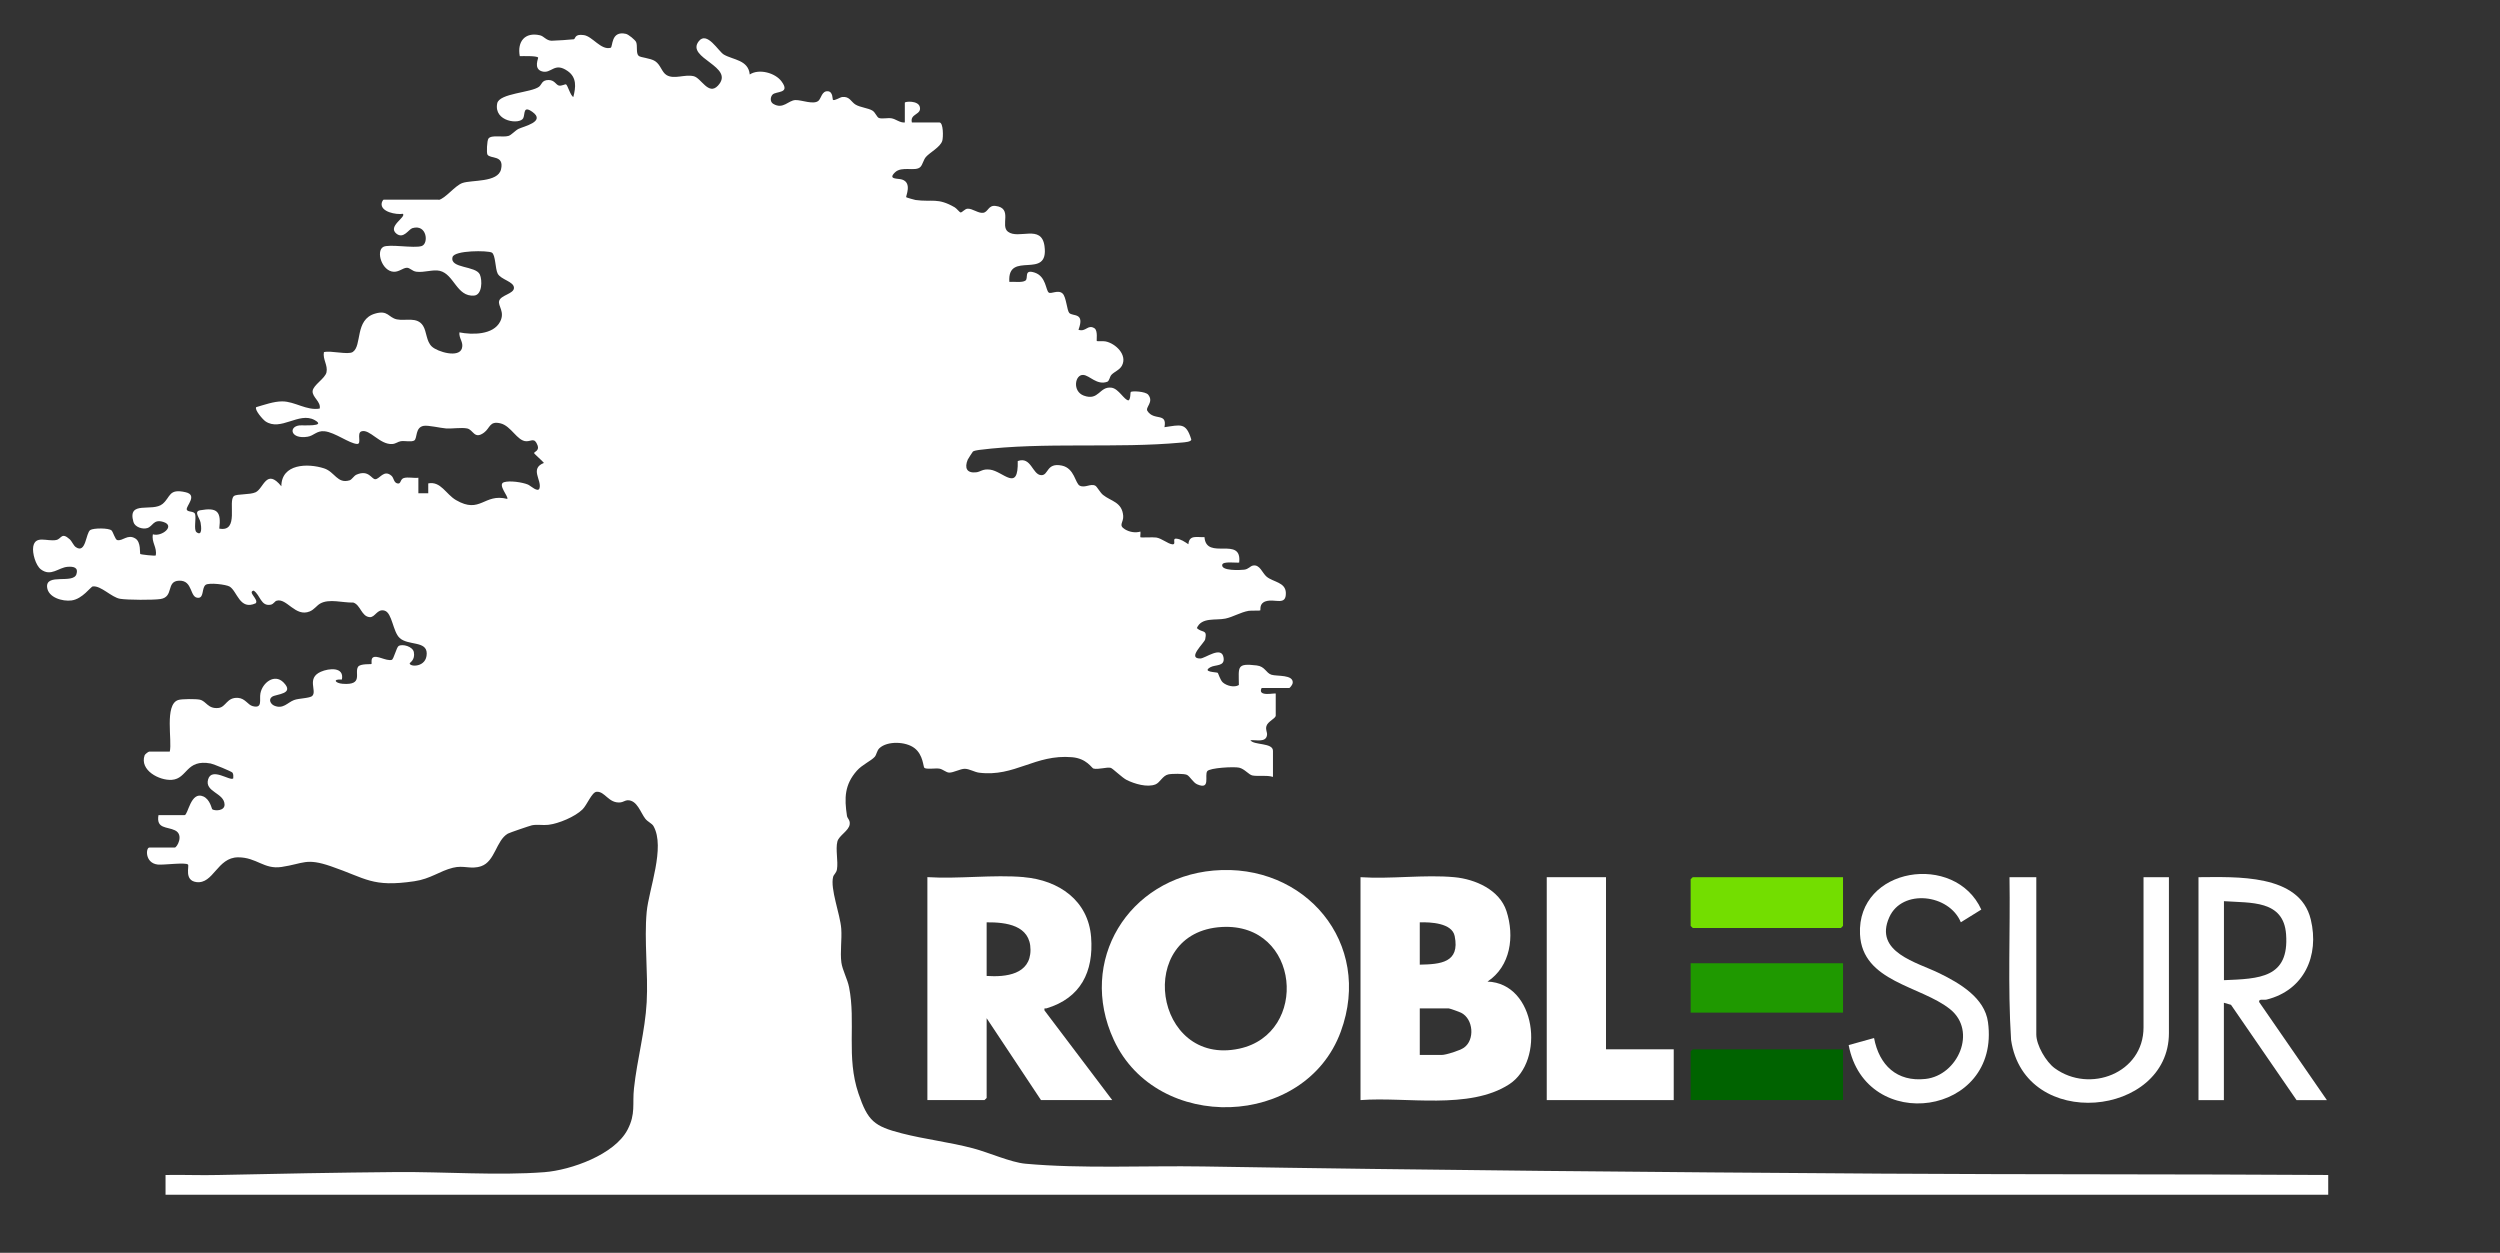 <?xml version="1.0" encoding="UTF-8"?><svg id="Capa_1" xmlns="http://www.w3.org/2000/svg" viewBox="0 0 425.28 213.12"><rect x="0" y="0" width="425.28" height="213.12" fill="#333333" stroke="none"/><defs><style>.cls-1{fill:#006300;}.cls-2{fill:#fff;}.cls-3{fill:#73de00;}.cls-4{fill:#1f9900;}</style></defs><path class="cls-2" d="M74.6,34.02c1.18-.24,2.79-2.45,4.07-2.89,1.57-.55,6.03-.05,6.56-2.32.58-2.5-1.82-1.73-2.31-2.51-.17-.28-.09-2.4.18-2.74.53-.67,2.44-.15,3.4-.44.5-.15,1.11-.89,1.69-1.19.85-.43,4.72-1.23,2.37-2.9-1.61-1.14-1.21.35-1.55,1.07-.55,1.13-5.05.63-4.43-2.51.34-1.74,5.78-1.81,7.12-2.84.49-.38.44-1.14,1.63-1.14,1,0,1.25.82,1.73.94s1.09-.29,1.24-.19c.29.2.74,1.92,1.23,2.14.43-1.68.61-3.32-.97-4.42-2.29-1.6-2.74.54-4.37.06-1.49-.44-.57-2.24-.65-2.35-.23-.32-2.58-.24-3.12-.24-.46-2.46.86-4.14,3.43-3.55.69.16,1.05.89,1.97.93.36.01,3.6-.2,3.79-.25.33-.09.07-.95,1.71-.71,1.47.21,2.9,2.6,4.55,2.16.42-.11-.01-2.97,2.61-2.37.44.1,1.57,1.03,1.73,1.39.28.64-.06,1.88.42,2.34.33.32,1.99.37,2.81.91.96.63,1.12,1.87,1.95,2.37,1.3.78,3.04-.17,4.61.19,1.28.29,2.51,3.33,4.12,1.62,3.06-3.27-5.54-4.67-3.25-7.57,1.4-1.78,3.33,1.72,4.26,2.27,1.57.92,4.18.9,4.41,3.39,1.57-1.04,4.34-.28,5.41,1.18,1.56,2.11-.91,1.62-1.52,2.23-.4.4-.47,1.24.1,1.58,1.69,1.02,2.57-.61,3.79-.64,1.05-.03,3.06.83,3.9.13.48-.41.58-1.72,1.62-1.63.88.08.76,1.38.85,1.46.25.22,1.2-.44,1.58-.48,1.28-.14,1.49.83,2.28,1.3s2.14.58,2.84,1c.54.32.75,1.13,1.13,1.27.55.19,1.45-.05,2.11.05.75.11,1.46.8,2.29.71v-3.36c0-.23,2.27-.41,2.55.71.35,1.38-1.73,1.12-1.35,2.65h4.68c.7,0,.67,2.55.49,3.13-.33,1.07-2.11,1.97-2.78,2.74-.42.48-.55,1.3-.94,1.7-.85.86-3.16-.23-4.34.94-1.25,1.23.5.97,1.22,1.2,1.77.57.58,2.89.71,3.01.06.06,1.42.45,1.58.47,2.87.39,3.75-.44,6.67,1.25.33.19.83.86,1,.87.27.02.71-.62,1.19-.64.81-.05,1.83.82,2.64.7.87-.12.87-1.32,2.11-1.17,3,.37.74,3.35,2.12,4.39,1.82,1.37,5.69-1.33,6.21,2.43.82,5.94-6.36.64-5.98,6.1.7-.07,2.18.18,2.74-.22s-.35-2,1.59-1.35,1.85,3.01,2.38,3.39c.41.29,1.61-.54,2.35.16.63.6.73,2.85,1.13,3.3.58.65,2.71-.17,1.57,2.87,1.3.42,1.57-.98,2.72-.26.62.39.31,2.09.4,2.18.05.05,1.12-.02,1.5.06,1.68.34,3.74,2.28,2.78,4.11-.39.75-1.3,1.04-1.79,1.57-.32.35-.34,1.05-.73,1.19-1.76.62-2.97-1.1-4.07-1.17-1.41-.09-1.89,2.79.1,3.52,2.57.95,2.64-1.62,4.71-1.35,1.23.16,2.17,2.14,2.9,2.16.37-.2.29-1.35.37-1.43.2-.2,2.52-.12,2.98.47,1,1.27-.55,2.12-.14,2.76,1.12,1.75,3.4.19,2.9,2.76,2.75-.39,3.66-.85,4.55,2.05.14.45-1.22.53-1.58.56-11.25,1.05-23.38-.14-34.51,1.26-.25.03-.88.14-1.04.27-.06.05-.86,1.31-.89,1.39-.58,1.42-.15,2.31,1.41,2.15.81-.08,1.09-.63,2.4-.46,2.23.29,4.84,3.94,4.7-1.46,2.3-.84,2.48,2.32,3.98,2.4,1.3.07.85-2.18,3.52-1.63,2.17.45,2.27,3.04,3.05,3.42.91.44,1.84-.41,2.64,0,.3.15.82,1.17,1.32,1.57,1.37,1.1,3.23,1.19,3.43,3.55.1,1.14-.9,1.58.31,2.31.78.47,1.75.63,2.62.38.05.23-.07.89,0,.96.09.1,2.13-.04,2.7.05.95.16,1.94,1.05,2.7,1.15.81.1-.09-1.04.71-.96s1.43.55,2.05.95c.14-1.66,1.48-1.14,2.74-1.21.28,4.06,6.43-.3,5.9,4.33-.58.08-2.74-.26-2.88.36-.24,1.09,3.06.93,3.73.85.74-.09.99-.59,1.48-.7,1.19-.25,1.6,1.28,2.34,1.89,1.12.93,3.22.93,3.27,2.75.06,2.27-1.83.95-3.4,1.43-1.19.37-.84,1.43-.96,1.56-.07.07-1.51,0-1.97.07-1.41.25-2.65,1.05-3.96,1.32-1.64.34-4.06-.28-4.85,1.62.95.88,1.8.13,1.42,1.91-.13.6-3.15,3.27-.84,3.26.83,0,3.67-2.26,3.97-.12.22,1.51-1.39,1.13-2.24,1.6-1.51.84,1,.82,1.23.95.12.08.42,1.23.88,1.64.64.57,1.95.92,2.73.44-.02-3.11-.44-3.74,3.04-3.33,1.42.17,1.56,1.28,2.5,1.58s3.77-.08,3.62,1.41c-.03.26-.46.85-.61.85h-4.68c-.8,1.61,2.4.76,2.4.96v3.72c0,.51-1.35.99-1.58,1.79-.19.66.16,1.02.1,1.52-.17,1.34-1.85.8-2.83.89.57.88,3.84.39,3.84,1.8v4.44c-1.09-.34-2.49-.06-3.48-.24-.64-.12-1.32-1.11-2.27-1.33-.85-.2-5.02.02-5.43.6-.51.72.64,3.26-1.72,2.23-.68-.29-1.24-1.38-1.74-1.61s-2.6-.21-3.18-.07c-.94.21-1.41,1.39-2.15,1.69-1.41.57-3.59-.09-4.9-.74-.79-.39-2.41-2-2.73-2.07-.68-.17-2.07.33-2.94.12-.29-.07-1.14-1.72-3.64-1.93-6.31-.54-9.74,3.41-15.83,2.63-.76-.1-1.66-.66-2.42-.66s-1.93.67-2.65.65c-.55-.02-1.05-.58-1.69-.68s-2.13.16-2.52-.12c-.23-.17-.18-2.2-1.68-3.36s-4.63-1.25-5.97,0c-.46.43-.48,1.11-.81,1.48-.62.69-2.13,1.33-3.04,2.36-2.09,2.38-2.14,4.63-1.68,7.66.07.48.55.69.47,1.43-.11,1.12-1.84,1.92-2.1,2.96-.34,1.33.16,3.33-.07,4.73-.1.62-.55.87-.65,1.27-.53,2.04,1.2,6.35,1.38,8.83.13,1.83-.21,3.96.02,5.74.17,1.27,1.04,2.83,1.31,4.21,1.18,5.97-.51,11.87,1.6,18.08,1.59,4.68,2.66,5.57,7.38,6.78,3.94,1.01,8.12,1.49,12.1,2.54,2.66.7,6.41,2.39,8.9,2.62,9.62.88,20.47.31,30.25.47,38.43.63,76.96.97,115.42,1.22,25.32.16,50.65.07,75.97.23v3.36H28.16v-3.36c3-.06,6.01.08,9.01,0,10.03-.22,20.2-.41,30.22-.5,8.07-.07,17.33.63,25.22.02,4.52-.35,11.93-2.98,14.14-7.22,1.42-2.72.8-4.35,1.1-7.06.53-4.9,1.89-9.71,2.16-14.64.27-4.96-.45-10.51,0-15.36.36-3.84,3.21-10.98,1.15-14.6-.25-.44-.99-.73-1.39-1.25-.81-1.04-1.38-3.16-3-3.14-.38,0-.8.33-1.23.37-2.04.19-2.61-1.92-4.06-1.81-.81.07-1.63,2.27-2.4,3.01-1.27,1.24-4.03,2.4-5.79,2.61-.92.11-1.91-.1-2.8.08-.37.08-3.82,1.26-4.1,1.42-2,1.16-2.16,4.73-4.54,5.54-1.77.6-2.92-.21-4.79.26-2.31.57-3.78,1.89-6.58,2.3-7.21,1.06-8.15-.48-14.19-2.55-4.26-1.46-4.6-.45-8.4.12-3,.45-4.22-1.64-7.38-1.64-3.57,0-4.19,4.61-7.12,4.21-2.1-.29-1.16-2.72-1.41-2.98-.41-.42-4.19.11-5.15,0-2.22-.26-2.03-2.89-1.43-2.89h4.32c.39,0,1.61-2.17.05-2.93-1.35-.66-3.23-.22-2.81-2.59h4.44c.59,0,1.03-4.13,3.18-3.18,1.18.52,1.42,2.11,1.53,2.19.47.31,2.12.28,2.09-.81-.05-2-3.41-2.12-2.8-4.27s3.76.35,4.28-.18c0-.32.06-.66-.12-.96-.13-.22-3.25-1.48-3.71-1.57-4.25-.79-3.93,2.58-6.62,2.78-2.12.15-5.51-1.63-4.63-4.17.07-.21.66-.64.8-.64h3.48c.45-1.82-.94-8,1.43-8.77.61-.2,3.03-.2,3.68-.06,1.15.26,1.35,1.61,3.18,1.41,1.31-.15,1.39-1.86,3.35-1.71,1.2.09,1.63,1.18,2.46,1.4,1.75.46,1.11-1.08,1.32-2.17.34-1.81,2.39-3.41,3.92-1.87,1.98,2-1.2,1.97-1.91,2.43s-.27,1.27.34,1.53c1.52.65,2.25-.53,3.36-.95.83-.32,2.7-.29,3.12-.72.83-.85-1.02-2.99,1.43-4.09,1.39-.62,4.04-.88,3.6,1.32-1.65-.12-1.14.62.12.72,3.62.28,1.96-1.87,2.63-2.89.38-.57,2.2-.4,2.28-.48s-.11-.84.23-1.09c.67-.49,2.23.63,3.22.39.33-.08.81-2.15,1.17-2.36.69-.4,2.4.09,2.59,1.04.26,1.35-.71,1.8-.71,1.91-.01.64,2.91.74,2.9-1.68,0-2.18-3.16-1.31-4.6-2.63-1.17-1.07-1.27-4.27-2.56-4.65s-1.6,1.18-2.55,1.1c-1.4-.11-1.55-2.1-2.79-2.48-1.77.06-4.08-.7-5.62.17-.6.34-1.01,1.02-1.78,1.34-2.45,1.02-3.92-2.34-5.64-1.82-.35.11-.5.59-1.02.68-1.66.3-1.74-1.63-2.87-2.4-1.13.22.89,1.49.35,2.15-2.75,1.26-3.13-2.03-4.45-2.84-.58-.35-3.51-.71-4.08-.29-.67.51-.28,2.12-1.18,2.2-1.61.14-.88-3.01-3.35-2.91-2.25.09-.82,2.75-3.14,3.12-1.23.19-5.66.17-6.89-.04-1.46-.25-3.22-2.25-4.62-2.11-.38.04-1.75,2.14-3.62,2.39-1.53.21-4.01-.49-4.17-2.27-.21-2.39,4.44-.5,4.99-2.19.37-1.13-.45-1.34-1.49-1.26-1.56.11-2.83,1.73-4.55.44-.9-.68-1.49-2.79-1.31-3.86.35-2.01,2.36-.84,3.91-1.14.91-.18.87-1.4,2.29-.13.4.36.65,1.08,1.06,1.35,1.73,1.17,1.67-2.42,2.45-2.92.55-.35,3.15-.37,3.62.08.25.24.62,1.55.95,1.63.96.23,1.76-1.08,3.09-.27,1,.61.73,2.53.84,2.64.09.1,2.52.36,2.63.25.27-1.36-.76-2.24-.48-3.6,1.49.48,3.91-1.46,1.75-2.11-1.68-.51-1.73.74-2.7,1.05-.83.26-2.12-.18-2.36-1.03-1.09-3.79,3.23-1.62,4.97-3.09,1.38-1.17,1-2.66,3.93-1.97,2.08.49.01,2.35.17,2.94.13.48,1.22.21,1.41.76.24.7-.28,2.71.26,3.1.98.72.81-.9.68-1.64-.16-.83-1.22-1.89-.06-2.1,2.93-.52,3.59.24,3.24,3.12,3.48.66,1.41-4.69,2.5-5.54.5-.39,2.69-.18,3.68-.64,1.38-.64,1.82-4.17,4.38-1.02.02-3.85,4.49-3.94,7.26-3.05,1.84.59,2.25,2.67,4.34,2.04.42-.13.71-.76,1.19-.97,2.07-.89,2.55.78,3.18.78.76,0,1.47-1.72,2.76-.59.45.39.36,1.22,1.09,1.32.55.08.38-.73,1.01-.93.69-.21,1.73.05,2.48-.05v2.64s1.68,0,1.68,0v-1.68c2.14-.41,2.99,1.83,4.72,2.84,4.18,2.44,4.75-1.22,8.72-.2.31-.32-1.73-2.47-.56-2.84.97-.31,3.11,0,4.08.4.45.19,1.73,1.44,1.97.61.39-1.37-1.7-3.34.75-4.29-.21-.3-1.68-1.56-1.68-1.68,0-.2.94-.4.6-1.3-.53-1.41-1.03-.69-1.92-.71-1.57-.03-2.56-2.62-4.42-3.05s-1.71.79-2.77,1.58c-1.68,1.24-1.81-.51-2.89-.71-.99-.19-2.49.07-3.59,0-.94-.07-3.01-.57-3.78-.44-1.49.25-1.06,2.13-1.61,2.49-.44.29-1.65.03-2.28.12-.5.08-.87.44-1.45.48-2.12.16-3.84-2.6-5.24-2.16-.9.28.11,2.19-.76,2.15-1.32-.07-3.76-1.98-5.54-2.16-1.33-.13-1.8.76-2.87.93-2.88.47-3.29-1.67-1.44-1.92.6-.08,4.78.27,2.62-.92-2.65-1.45-5.78,2-8.37.21-.41-.28-1.88-1.94-1.56-2.4,1.35-.39,3.02-.99,4.44-.98,2.13,0,4.15,1.61,6.36,1.22.27-1.14-1.3-1.95-1.2-2.98s2.13-2.13,2.36-3.19c.26-1.2-.67-2.21-.44-3.43,1.18-.31,4.09.5,4.9-.02,1.63-1.06.31-5.51,3.79-6.53,2.23-.66,2.27.68,3.73.98s3.43-.5,4.44,1.08c.64,1,.53,2.63,1.5,3.54s4.62,1.99,5.12.3c.31-1.06-.54-1.67-.43-2.71,2.17.43,5.75.46,6.93-1.83.86-1.67-.41-2.66-.17-3.52.27-1,2.52-1.2,2.52-2.22,0-1.09-2.22-1.38-2.77-2.43-.43-.83-.35-3.19-.99-3.57s-6.39-.42-6.69.77c-.5,1.96,3.96,1.43,4.65,2.96.43.96.41,3.47-.98,3.58-2.97.24-3.39-3.63-5.84-4.21-1.17-.27-2.65.33-3.99.15-.73-.1-1.1-.7-1.63-.67-.66.03-1.29.71-2.2.68-2.02-.08-3.07-3.48-1.81-4.22.95-.56,5.26.28,6.56-.16,1.22-.41.9-3.79-1.59-3.04-.63.19-1.5,1.9-2.71.94-1.57-1.25,1.69-2.81,1.1-3.38-1.11.19-3.85-.32-3.61-1.8.03-.2.21-.61.37-.61h9.36Z"/><path class="cls-2" d="M206.43,148.09c15.51-1.38,27.2,12.31,21.65,27.41-6.07,16.52-31.28,17.26-38.61,1.4-6.23-13.46,2.5-27.52,16.96-28.81ZM207.87,157.69c-14.95.81-11.61,23.82,2.94,20.7,11.94-2.56,10.39-21.42-2.94-20.7Z"/><path class="cls-2" d="M247.4,149.22c3.56.33,7.69,2.14,8.87,5.77,1.39,4.28.72,9.38-3.23,11.99,8.28.29,9.85,13.49,3.68,17.48-6.79,4.39-17.56,2.08-25.28,2.68v-37.92c5.14.35,10.89-.47,15.96,0ZM241.52,164.1c3.53-.07,6.86-.33,5.94-4.86-.45-2.24-4.12-2.39-5.94-2.34v7.2ZM241.52,179.46h3.72c.77,0,3.13-.76,3.8-1.24,1.87-1.32,1.61-4.87-.47-5.93-.29-.15-1.95-.75-2.13-.75h-4.92v7.92Z"/><path class="cls-2" d="M174.2,149.22c5.92.52,10.92,3.95,11.41,10.19.46,5.93-1.8,10.38-7.58,12.12-.27.08-.43-.17-.35.36l11.52,15.24h-12.12l-9.24-13.92v13.56s-.33.36-.36.36h-9.72v-37.92c5.31.34,11.2-.46,16.44,0ZM167.84,166.02c3.27.22,7.46-.24,7.46-4.44s-4.16-4.71-7.46-4.68v9.12Z"/><polygon class="cls-2" points="273.2 149.22 273.2 178.5 284.72 178.5 284.72 187.14 263.12 187.14 263.12 149.22 273.2 149.22"/><path class="cls-2" d="M374,149.22c6.3-.02,17.19-.66,19.09,7.19,1.5,6.19-1.15,12.05-7.51,13.63-.48.12-1.39-.2-1.27.42l11.52,16.68h-5.16l-11.15-16.21-1.21-.35v16.56h-4.32v-37.92ZM378.32,153.3v13.44c6.01-.25,11.12-.34,10.57-7.81-.43-5.87-6.02-5.3-10.57-5.63Z"/><path class="cls-2" d="M346.4,149.22v26.76c0,1.82,1.66,4.67,3.14,5.74,5.94,4.33,15.1.84,15.1-6.94v-25.56h4.32v26.52c0,14.31-24.54,16.81-26.85,1.17-.59-9.19-.12-18.47-.27-27.69h4.56Z"/><path class="cls-2" d="M337.04,154.73l-3.48,2.16c-1.98-4.81-9.97-5.74-12.16-.88-2.71,6,4.74,7.69,8.53,9.56,3.42,1.68,7.69,4.15,8.25,8.31,2.17,16.02-20.82,19.16-23.7,3.9l4.32-1.2c.87,4.61,3.88,7.5,8.76,6.96,5.49-.61,8.82-8.13,4.18-11.86-4.99-4.01-14.94-4.62-15.33-12.74-.56-11.45,16.19-14.01,20.64-4.2Z"/><path class="cls-1" d="M313.52,178.5v8.64h-25.92v-8.28s.33-.36.36-.36h25.56Z"/><path class="cls-3" d="M313.52,149.22v8.28s-.33.36-.36.36h-25.2s-.36-.33-.36-.36v-7.92s.33-.36.36-.36h25.56Z"/><rect class="cls-4" x="287.6" y="163.86" width="25.92" height="8.4"/></svg>